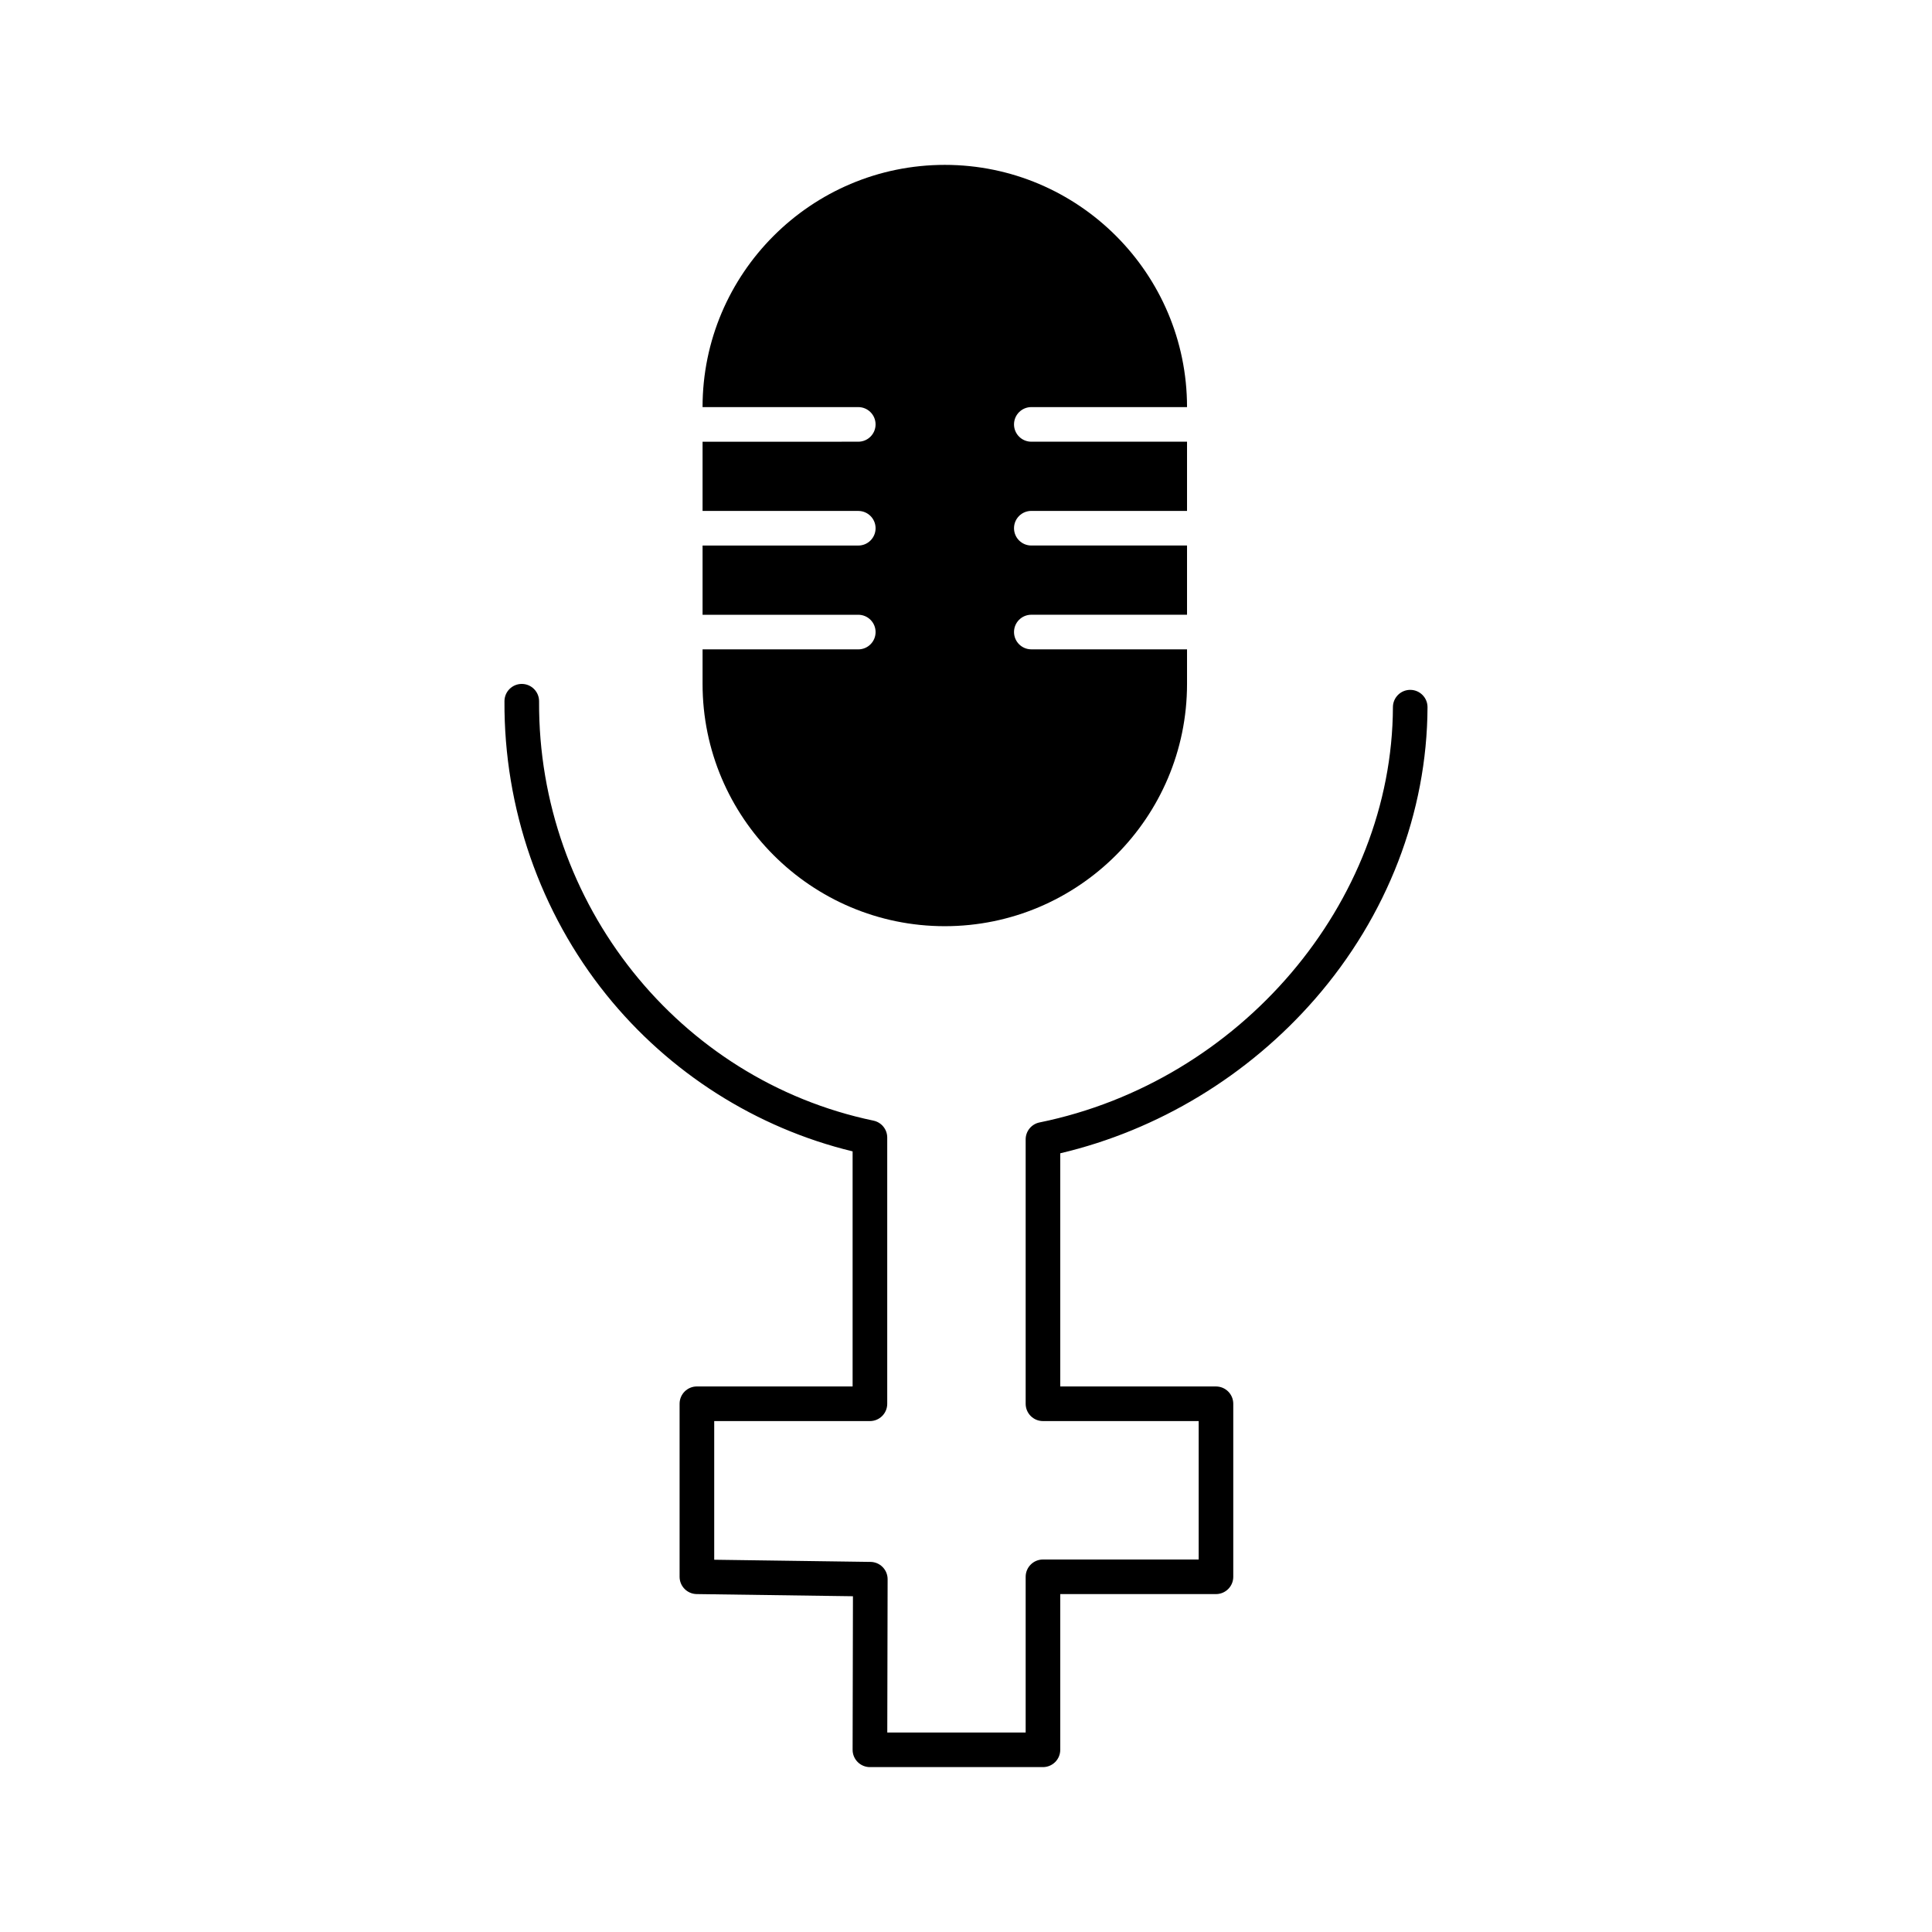 <?xml version="1.0" encoding="UTF-8"?>
<!-- Uploaded to: ICON Repo, www.svgrepo.com, Generator: ICON Repo Mixer Tools -->
<svg fill="#000000" width="800px" height="800px" version="1.1" viewBox="144 144 512 512" xmlns="http://www.w3.org/2000/svg">
 <g>
  <path d="m394.38 389.45c35.398 0 64.195-28.797 64.195-64.195v-9.172h-41.266c-2.531 0-4.586-2.055-4.586-4.586s2.051-4.586 4.586-4.586h41.266v-18.344h-41.266c-2.531 0-4.586-2.051-4.586-4.586 0-2.531 2.051-4.586 4.586-4.586h41.266v-18.34h-41.266c-2.531 0-4.586-2.055-4.586-4.586s2.051-4.586 4.586-4.586h41.266c0-35.398-28.797-64.191-64.195-64.191s-64.195 28.797-64.195 64.191h41.266c2.531 0 4.586 2.055 4.586 4.586s-2.051 4.586-4.586 4.586l-41.262 0.008v18.34h41.266c2.531 0 4.586 2.055 4.586 4.586s-2.051 4.586-4.586 4.586h-41.266v18.344h41.266c2.531 0 4.586 2.051 4.586 4.586 0 2.531-2.051 4.586-4.586 4.586l-41.266-0.004v9.172c0 35.395 28.797 64.191 64.191 64.191z"/>
  <path d="m517.74 326.82h-0.016c-2.523 0-4.574 2.043-4.586 4.57-0.18 51.918-40.441 99.234-93.656 110.07-2.137 0.434-3.672 2.312-3.672 4.492v70.062c0 2.531 2.051 4.586 4.586 4.586h41.266v36.684h-41.266c-2.531 0-4.586 2.051-4.586 4.586v41.266h-36.672l0.09-40.621c0.004-2.512-2.012-4.559-4.523-4.594l-41.43-0.574v-36.746h41.266c2.531 0 4.586-2.051 4.586-4.586v-70.547c0-2.172-1.523-4.043-3.648-4.488-51.648-10.789-88.914-57.52-88.617-111.12 0.016-2.531-2.027-4.598-4.559-4.613h-0.027c-2.519 0-4.57 2.035-4.586 4.559-0.16 28.355 9.438 55.996 27.02 77.836 16.637 20.664 39.691 35.297 65.242 41.484v62.297h-41.266c-2.531 0-4.586 2.051-4.586 4.586v45.852c0 2.508 2.016 4.551 4.523 4.586l41.418 0.574-0.09 40.684c-0.004 1.219 0.48 2.387 1.34 3.25 0.859 0.863 2.027 1.348 3.246 1.348h45.855c2.531 0 4.586-2.051 4.586-4.586v-41.266h41.266c2.531 0 4.586-2.051 4.586-4.586v-45.852c0-2.531-2.051-4.586-4.586-4.586h-41.266v-61.793c25.914-6.102 49.773-20.527 67.52-40.902 19.129-21.957 29.711-49.414 29.809-77.312 0.012-2.531-2.035-4.59-4.566-4.598z"/>
 </g>
</svg>